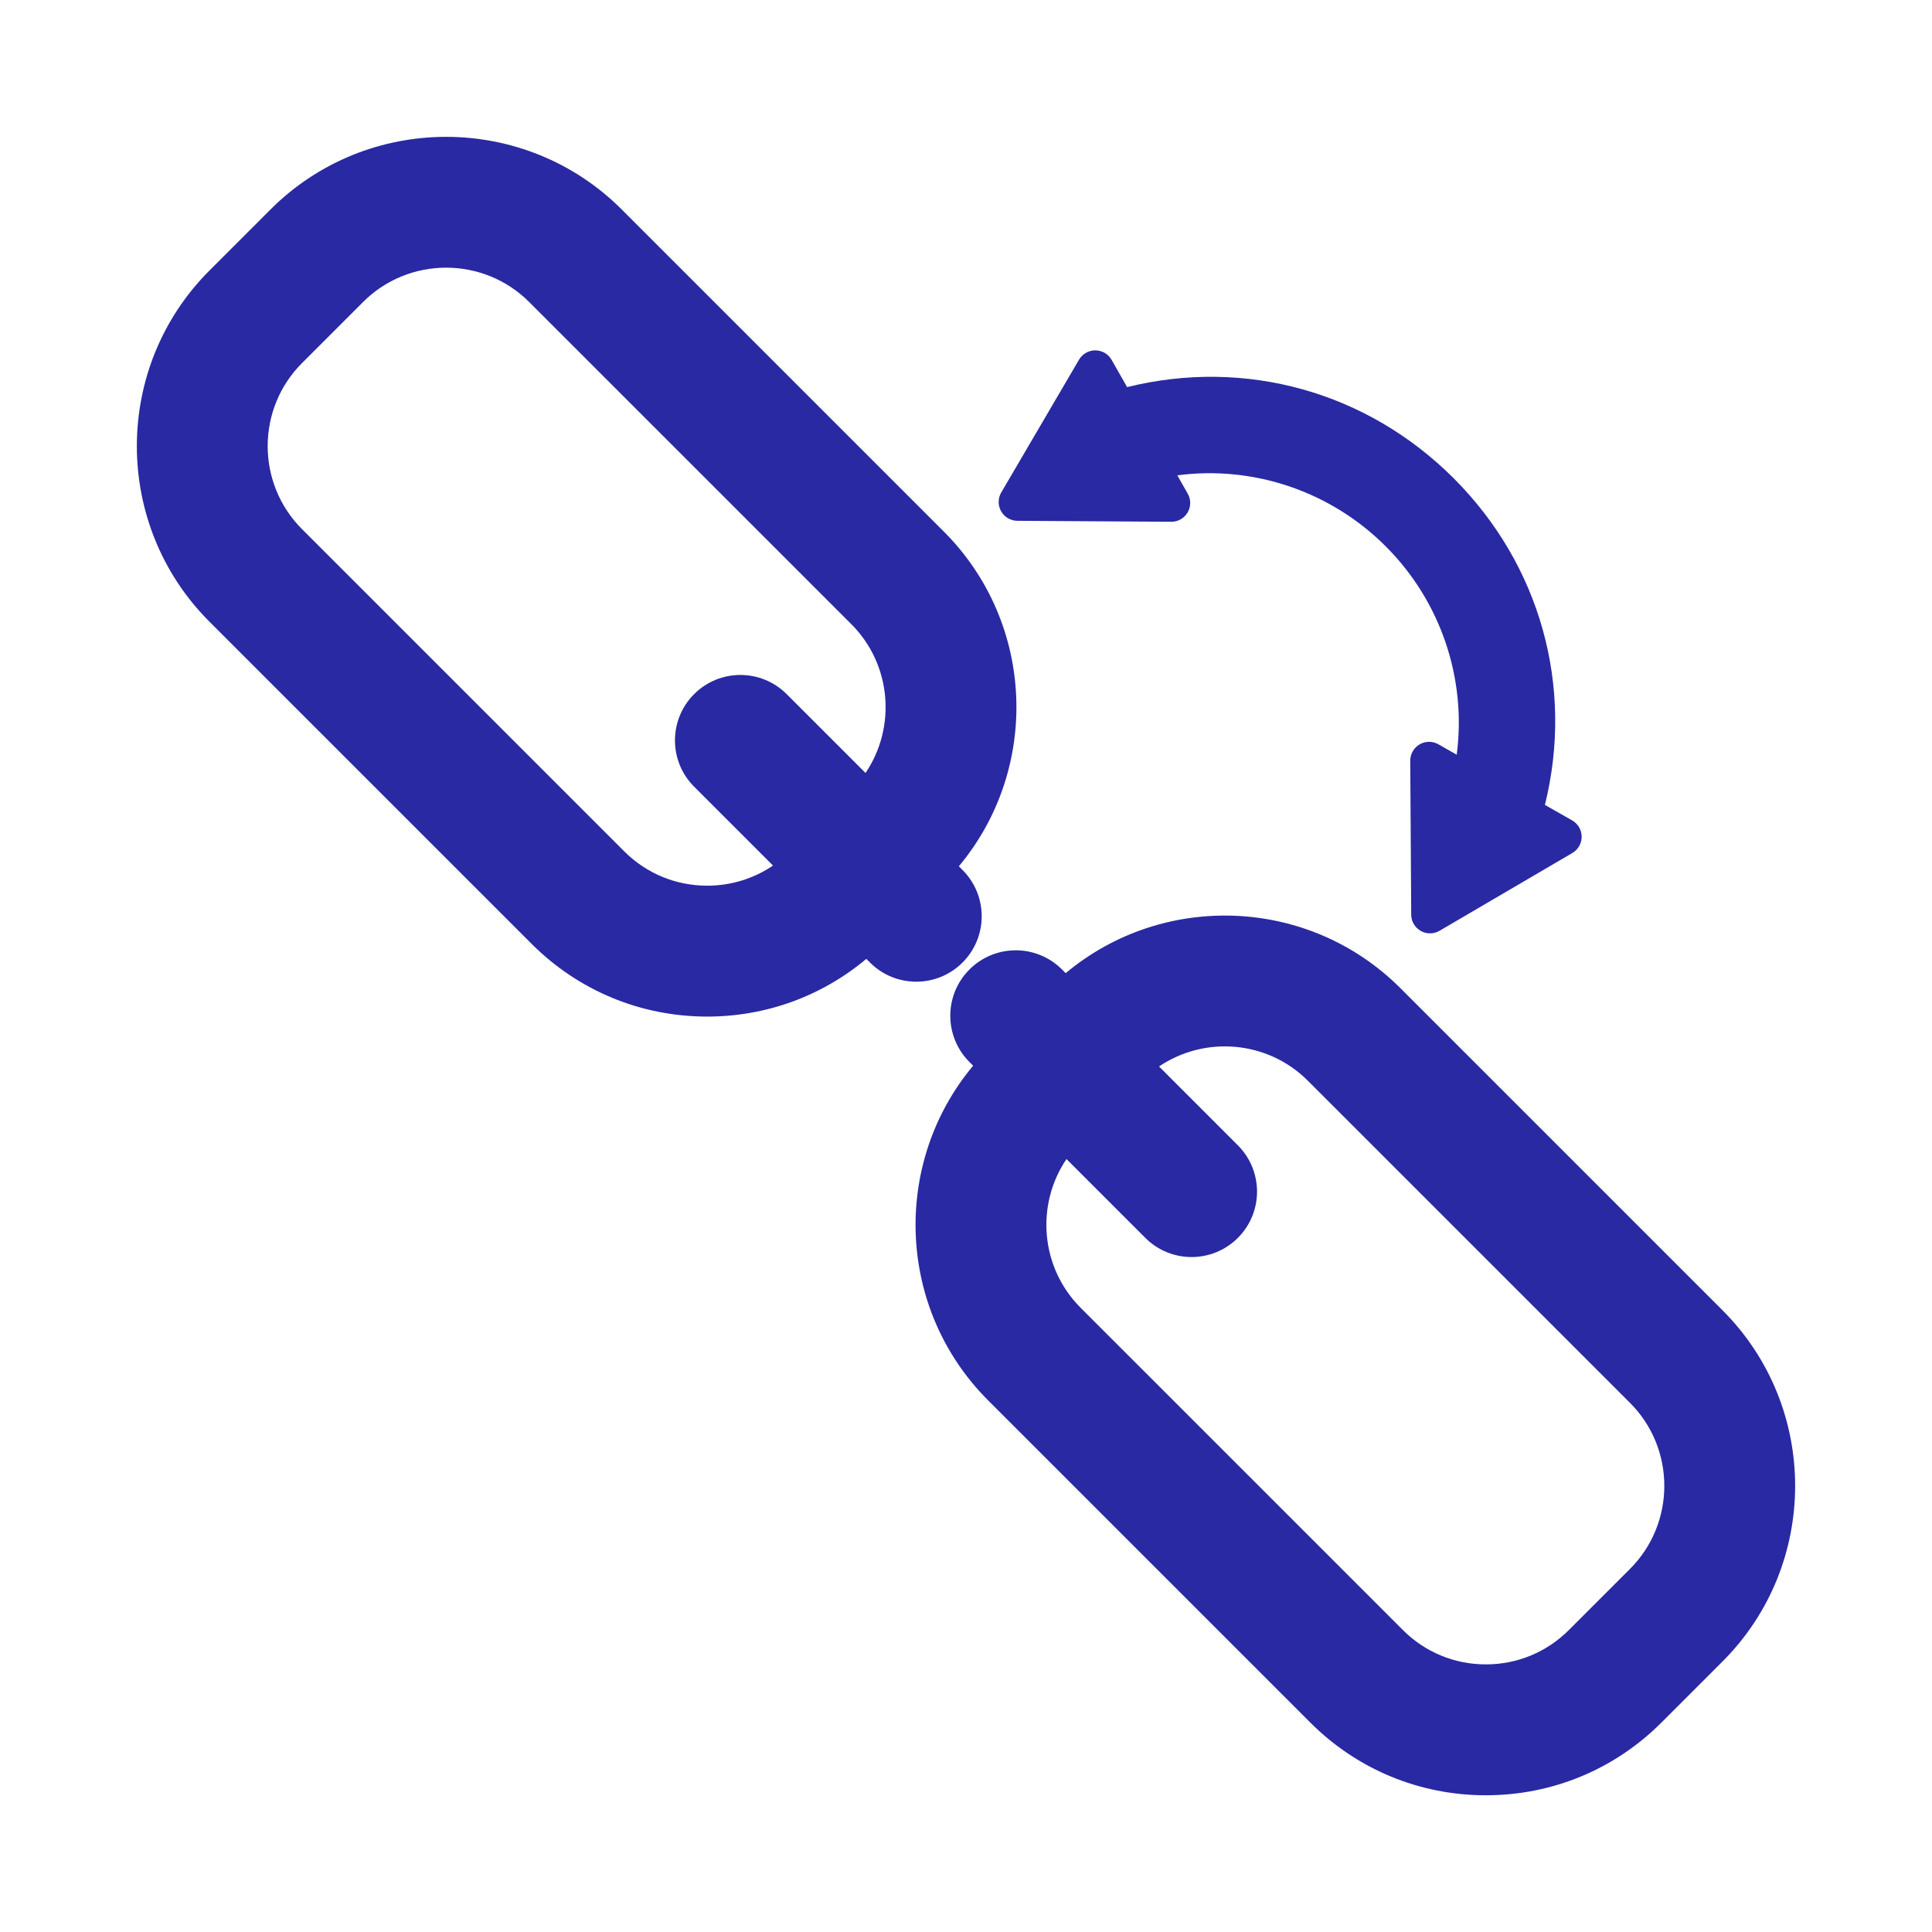<?xml version="1.0" encoding="UTF-8"?> <svg xmlns="http://www.w3.org/2000/svg" width="240" height="240" viewBox="0 0 240 240" fill="none"> <path d="M213.979 162.77L173.961 122.753C162.593 111.385 144.492 110.768 132.384 120.888L131.927 120.431C128.753 117.257 123.605 117.257 120.43 120.432C117.255 123.605 117.255 128.754 120.43 131.929L120.886 132.386C110.767 144.494 111.384 162.594 122.75 173.962L122.751 173.963L162.771 213.982C168.596 219.808 176.342 223.016 184.582 223.016C192.822 223.015 200.568 219.805 206.394 213.979L213.976 206.397C226.006 194.37 226.006 174.799 213.979 162.77ZM202.48 194.9L194.895 202.484C192.14 205.239 188.478 206.757 184.581 206.757C180.685 206.757 177.022 205.241 174.267 202.484L134.249 162.467C129.23 157.448 128.642 149.653 132.482 143.981L142.275 153.775C145.45 156.949 150.598 156.949 153.773 153.774C156.948 150.6 156.947 145.452 153.773 142.277L143.979 132.483C149.651 128.644 157.446 129.232 162.465 134.251L202.483 174.267C208.17 179.956 208.169 189.211 202.48 194.9Z" fill="#2929A3"></path> <path d="M119.569 119.569C122.745 116.395 122.745 111.247 119.57 108.072L119.112 107.614C129.231 95.507 128.614 77.406 117.248 66.037L77.231 26.02C65.204 13.993 45.632 13.993 33.604 26.021L26.02 33.605C13.993 45.632 13.993 65.203 26.02 77.23L26.021 77.231L66.038 117.247C66.038 117.247 66.038 117.248 66.039 117.249C71.865 123.074 79.611 126.283 87.851 126.283C95.16 126.283 102.08 123.754 107.618 119.115L108.072 119.569C111.246 122.744 116.395 122.744 119.569 119.569ZM107.518 96.021L97.724 86.227C94.549 83.052 89.401 83.052 86.226 86.227C83.052 89.401 83.052 94.549 86.226 97.724L96.024 107.522C93.631 109.148 90.808 110.023 87.851 110.023C83.954 110.023 80.291 108.506 77.536 105.749L37.518 65.733C31.83 60.045 31.83 50.789 37.518 45.102L45.102 37.518C50.79 31.829 60.047 31.829 65.734 37.517L105.751 77.534C110.769 82.554 111.356 90.348 107.518 96.021Z" fill="#2929A3"></path> <path d="M126.379 64.696L145.5 64.816C146.333 64.822 147.109 64.381 147.531 63.66C147.953 62.939 147.959 62.048 147.545 61.322L146.25 59.046C155.727 57.799 165.308 61.037 172.137 67.866C178.965 74.694 182.203 84.275 180.957 93.752L178.681 92.458C177.956 92.044 177.064 92.05 176.343 92.472C175.623 92.894 175.182 93.669 175.186 94.504L175.306 113.623C175.31 114.246 175.561 114.832 175.991 115.261C176.136 115.406 176.303 115.534 176.487 115.64C177.212 116.053 178.103 116.047 178.824 115.625L195.323 105.962C196.045 105.54 196.485 104.766 196.48 103.931C196.475 103.096 196.023 102.326 195.299 101.914L191.916 99.99C195.548 85.291 191.344 70.178 180.586 59.418C169.826 48.658 154.713 44.453 140.014 48.087L138.089 44.704C137.675 43.977 136.908 43.527 136.072 43.523C135.238 43.518 134.462 43.958 134.04 44.68L124.377 61.179C123.955 61.899 123.95 62.79 124.363 63.516C124.776 64.24 125.544 64.691 126.379 64.696Z" fill="#2929A3"></path> </svg> 